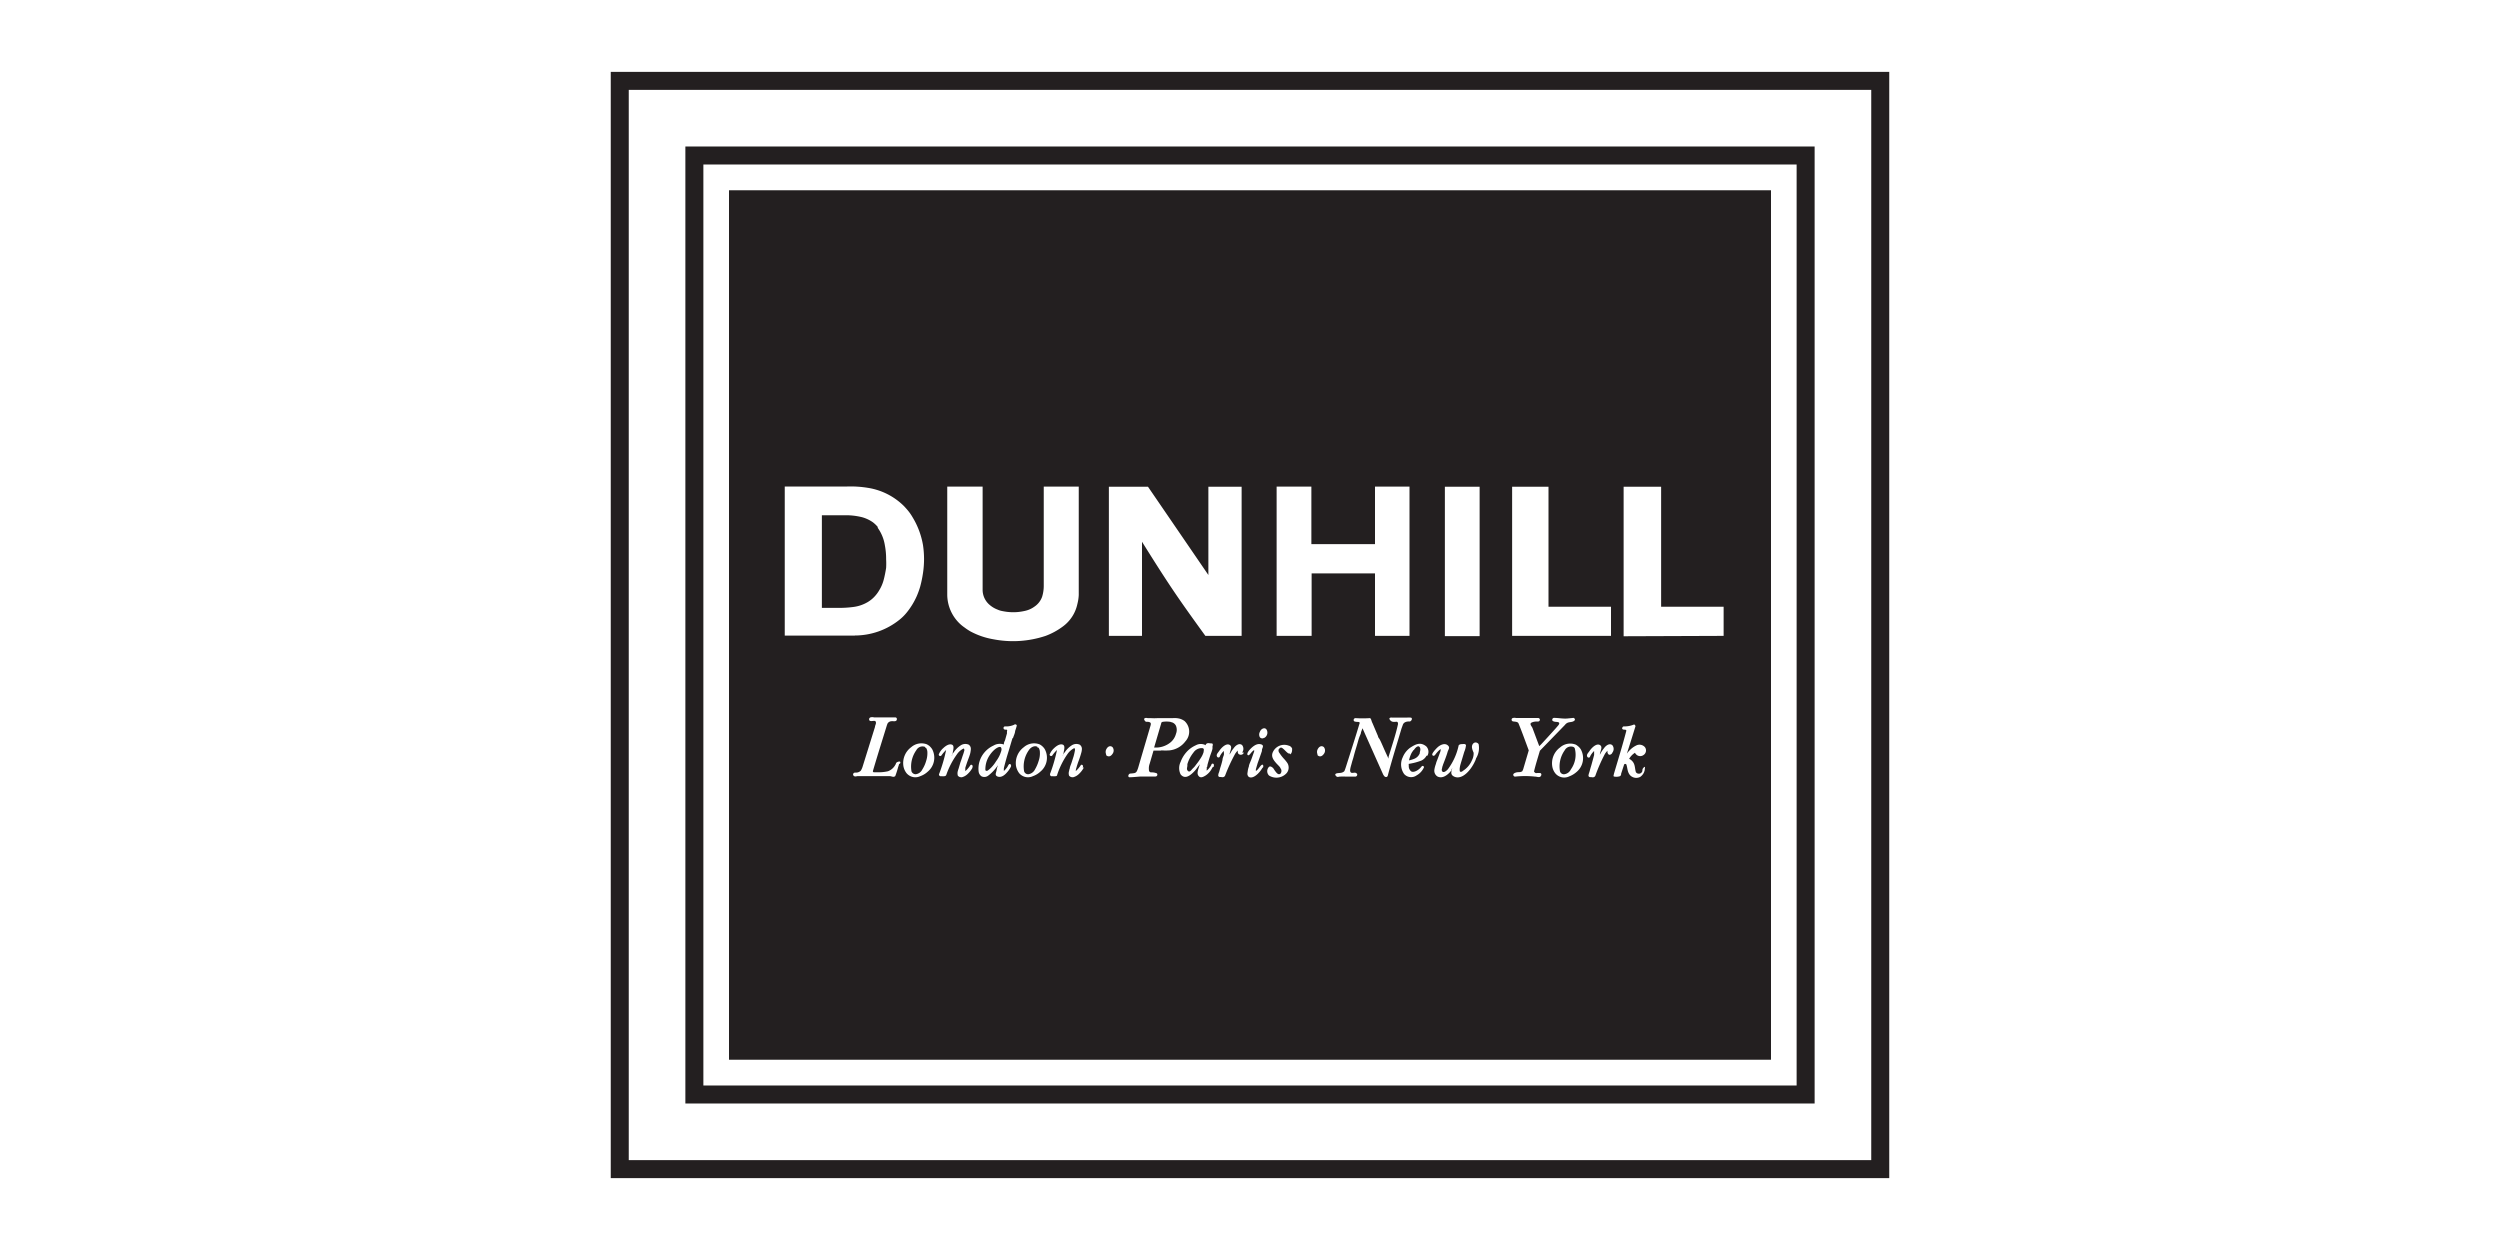 <svg id="Layer_1" data-name="Layer 1" xmlns="http://www.w3.org/2000/svg" width="200" height="100" viewBox="0 0 200 100">
  <rect width="200" height="100" fill="#fff"/>
  <g>
    <path d="M48.86,5.75v88.5H151.14V5.75ZM149.7,92.81H50.3V7.19h99.4V92.81Z" fill="#231f20" fill-rule="evenodd"/>
    <path d="M54.83,11.72V88.28h90.34V11.72Zm88.9,75.12H56.27V13.16h87.46V86.84Z" fill="#231f20" fill-rule="evenodd"/>
    <path d="M74,59.81,74,59.75a.56.56,0,0,0-.69.26,2.26,2.26,0,0,0-.39,1.7.36.36,0,0,0,.33.23.69.69,0,0,0,.54-.39,2.57,2.57,0,0,0,.3-.67,2,2,0,0,0,.1-.72.64.64,0,0,0-.12-.35Z" fill="#231f20" fill-rule="evenodd"/>
    <path d="M96.16,59.85a.79.79,0,0,0-.68.35,2.76,2.76,0,0,0-.49.93l0,.11c0,.15-.1.3.05.44s.28-.11.42-.24.17-.2.29-.35.24-.33.34-.49a1.74,1.74,0,0,0,.2-.44c0-.13.08-.27-.1-.31Z" fill="#231f20" fill-rule="evenodd"/>
    <path d="M83,59.81,83,59.75c-.2-.13-.52,0-.69.26a2.25,2.25,0,0,0-.38,1.7.34.34,0,0,0,.33.23.7.7,0,0,0,.54-.39,2.94,2.94,0,0,0,.29-.67,1.82,1.82,0,0,0,.1-.72.62.62,0,0,0-.11-.35Z" fill="#231f20" fill-rule="evenodd"/>
    <path d="M79.53,60a2.3,2.3,0,0,0-.35.41,2,2,0,0,0-.35,1.17c0,.1.11.1.18.07a2,2,0,0,0,.32-.28,2.74,2.74,0,0,0,.35-.46,2.82,2.82,0,0,0,.19-.29,1.94,1.94,0,0,0,.16-.34c.07-.19.13-.33.06-.47s-.35,0-.56.19Z" fill="#231f20" fill-rule="evenodd"/>
    <path d="M93.64,57.75a2,2,0,0,0-.64,0c-.14.05-.09.14-.13.21l-.54,1.84a1.86,1.86,0,0,0,1.3-.4,1.33,1.33,0,0,0,.45-.7.86.86,0,0,0,0-.63.53.53,0,0,0-.4-.3Z" fill="#231f20" fill-rule="evenodd"/>
    <path d="M58.32,15.22V84.78h83.36V15.22Zm65.56,23.72v9.6h5v2.33h-7.91V38.94Zm-35.17,0h3.13L96.67,46V38.94h2.66V50.87h-2.9c-.89-1.23-1.78-2.46-2.62-3.71s-1.65-2.54-2.45-3.82h0v7.53H88.71V38.94Zm-10.1,0q0,4.14,0,8.29a1.58,1.58,0,0,0,.56,1.16,2.12,2.12,0,0,0,.64.38,1.59,1.59,0,0,0,.4.12,4.15,4.15,0,0,0,1.24.07,4.52,4.52,0,0,0,.59-.1,2,2,0,0,0,.73-.34,1.59,1.59,0,0,0,.6-.78,2.93,2.93,0,0,0,.13-.88h0V38.93H86.3c0,2.7,0,5.39,0,8.09,0,.21,0,.42,0,.58a3.42,3.42,0,0,1-.11.72A3,3,0,0,1,85,50.14a5.52,5.52,0,0,1-1.35.73,8.24,8.24,0,0,1-4.19.27,6,6,0,0,1-1.83-.63,4.45,4.45,0,0,1-.48-.32,3,3,0,0,1-.37-.3,3.23,3.23,0,0,1-1-2.28c0-2.9,0-5.79,0-8.68h2.82ZM71.93,61.11a2.58,2.58,0,0,1-.08.26,7,7,0,0,1-.23.72c-.17.12-.27,0-.46,0H71l-.65,0h-.72c-.44,0-.7,0-1,0-.13,0-.26.09-.37-.07a.15.15,0,0,1,.13-.21c.16,0,.3,0,.47-.15a1.4,1.4,0,0,0,.14-.3h0l1-3.21h0c0-.13.12-.26.06-.41s-.31,0-.48-.08a.16.16,0,0,1,.06-.27.53.53,0,0,1,.28,0l.13,0h.77l.54,0h.26s.14,0,.13.15-.14.16-.23.16-.35-.06-.51.17a2,2,0,0,0-.08.22c-.37,1.2-.75,2.4-1.1,3.6,0,0,0,.09.08.09a2.73,2.73,0,0,0,.3,0,3.25,3.25,0,0,0,.83-.08,1.11,1.11,0,0,0,.59-.52c.07-.08,0-.17.22-.24s.19.07.15.15ZM68.39,50.85H62.78V38.92h0c1.93,0,3.86,0,5,0a8.55,8.55,0,0,1,1.67.11,5.24,5.24,0,0,1,2.88,1.47c.12.13.24.26.35.4a3.82,3.82,0,0,1,.32.47,6.35,6.35,0,0,1,.84,2.24,7.5,7.5,0,0,1,0,2.23,9.14,9.14,0,0,1-.22,1.07,6.26,6.26,0,0,1-.28.78A5.8,5.8,0,0,1,72.54,49a3.84,3.84,0,0,1-.57.57,5.71,5.71,0,0,1-3.58,1.27Zm5.82,10.89a1.66,1.66,0,0,1-.58.35.92.92,0,0,1-1.11-.24,1.28,1.28,0,0,1-.25-.58,1.58,1.58,0,0,1,.62-1.49,1.24,1.24,0,0,1,1.27-.23l.16.1a1.26,1.26,0,0,1,.25.28,1.45,1.45,0,0,1-.36,1.81Zm3.6-.34a1.94,1.94,0,0,1-.42.54,1,1,0,0,1-.44.24c-.11,0-.2,0-.32-.12a.65.65,0,0,1,0-.39,1.62,1.62,0,0,1,.06-.19l.14-.48c.07-.19.13-.37.17-.5a4.58,4.58,0,0,0,.15-.47s0-.18-.08-.14a1.36,1.36,0,0,0-.51.45A6.35,6.35,0,0,0,75.7,62c-.06.14-.27.09-.41.1s-.21-.11-.15-.21A12.39,12.39,0,0,0,75.69,60a2.48,2.48,0,0,0-.37.43.12.12,0,0,1-.22-.07,1.3,1.3,0,0,1,.36-.51c.21-.2.47-.36.69-.28s.1.43.07.64a2.68,2.68,0,0,1-.07.27l0-.08a1.88,1.88,0,0,1,.16-.23,1.9,1.9,0,0,1,.53-.53.67.67,0,0,1,.67-.06c.21.18.16.37.13.58s-.17.54-.27.82l-.14.42a1.35,1.35,0,0,0,0,.29s0,0,0,0a2.26,2.26,0,0,0,.4-.47c.06-.1.26,0,.15.19ZM81,59.05l-.1.33-.13.44c-.06.21-.15.48-.23.76s-.18.65-.23.87a1.55,1.55,0,0,0,0,.23,1.87,1.87,0,0,0,.27-.31c.06-.09.12-.27.21-.25s.11.12.09.2a1.86,1.86,0,0,1-.31.46c-.24.29-.52.44-.77.34s-.1-.31-.07-.52.06-.23.11-.38l-.09.12-.09.12a3.31,3.31,0,0,1-.6.59.51.51,0,0,1-.53.06.53.53,0,0,1-.24-.39,2,2,0,0,1,.47-1.53,2.06,2.06,0,0,1,.71-.54,1,1,0,0,1,.84-.09c0-.08,0-.16.09-.33l.16-.57a.91.91,0,0,1,0-.16c.06-.18-.1-.11-.15-.13a.13.13,0,0,1,0-.26,1.49,1.49,0,0,0,.72-.13c.09-.08.23,0,.21.08a4.05,4.05,0,0,1-.13.42c0,.17-.13.41-.17.57Zm2.22,2.69a1.66,1.66,0,0,1-.58.35.92.92,0,0,1-1.11-.24,1.4,1.4,0,0,1-.25-.58,1.58,1.58,0,0,1,.62-1.49,1.24,1.24,0,0,1,1.27-.23,1.08,1.08,0,0,1,.41.38,1.44,1.44,0,0,1-.36,1.81Zm3.49-.34a1.94,1.94,0,0,1-.42.54,1,1,0,0,1-.44.24c-.11,0-.2,0-.32-.12a.58.58,0,0,1,0-.39.57.57,0,0,1,.05-.19c0-.11.09-.3.15-.48l.16-.5A4.58,4.58,0,0,0,86,60s0-.18-.08-.14a1.44,1.44,0,0,0-.51.45A6.35,6.35,0,0,0,84.57,62c0,.14-.27.09-.41.1S84,62,84,61.92A12.39,12.39,0,0,0,84.56,60a2.48,2.48,0,0,0-.37.43.12.12,0,0,1-.22-.07,1.41,1.41,0,0,1,.36-.51c.21-.2.47-.36.69-.28s.1.43.07.64l-.06.27h0l0-.08h0a1.88,1.88,0,0,1,.16-.23,1.9,1.9,0,0,1,.53-.53.67.67,0,0,1,.67-.06c.21.18.17.37.13.58a7.72,7.72,0,0,1-.27.82c-.05.15-.1.3-.13.42a.94.94,0,0,0-.06.29s0,0,0,0a2.26,2.26,0,0,0,.4-.47c.06-.1.26,0,.15.19ZM89,60.31c-.16.24-.36.25-.51.1l0-.07a.47.47,0,0,1,0-.37c.14-.3.36-.33.51-.2a.44.44,0,0,1,0,.54Zm3.86-.26h-.58l-.31,1.06h0a1.05,1.05,0,0,0-.05.19,1.21,1.21,0,0,0,0,.34.17.17,0,0,0,.17.15,1.07,1.07,0,0,1,.46.08.15.15,0,0,1-.12.25h-.25c-.18,0-.54,0-.82,0s-.67.06-1,.06c-.11,0-.12-.14-.05-.23s.16-.06.28-.08.26,0,.36-.18a2.12,2.12,0,0,0,.11-.29c.33-1.14.67-2.28,1-3.41,0-.07.05-.18-.14-.23s-.25.05-.36-.14.13-.21.25-.17l.25,0a4.13,4.13,0,0,0,.56,0l.84,0h.37a1.63,1.63,0,0,1,.6.06,1.3,1.3,0,0,1,.33.17,1.15,1.15,0,0,1,.07,1.63,1.82,1.82,0,0,1-1.27.72,4.31,4.31,0,0,1-.64,0ZM97,61.39l-.07.13a1.49,1.49,0,0,1-.48.52c-.21.13-.44.24-.59,0s.06-.6.12-.9a2.48,2.48,0,0,1-.19.26,2.56,2.56,0,0,1-.2.26c-.4.43-.81.7-1.14.29a1.13,1.13,0,0,1,0-1,2.42,2.42,0,0,1,.44-.75,2.19,2.19,0,0,1,.78-.58.82.82,0,0,1,.79,0h0l0-.06h0c.13-.18.3-.08.45-.09s.12.16.09.23l0,.15c0,.14-.13.43-.21.68s-.14.47-.18.61,0,.18-.07.23l0,.14a.29.29,0,0,0,0,.14,1.58,1.58,0,0,0,.37-.46.1.1,0,0,1,.2,0s0,.05,0,.13Zm2.51-1.18a.26.26,0,0,1-.35.15c-.18-.07-.13-.26-.14-.3s0,0-.1.09l-.1.14A13.59,13.59,0,0,0,98,62.07c-.13.17-.26.08-.39.09s-.16-.1-.15-.15,0-.09.07-.25l.09-.33c.07-.22.11-.34.18-.64,0-.13.08-.3.11-.4a.65.65,0,0,0,0-.18l0-.13s0-.07,0,0l-.07.06a1.56,1.56,0,0,0-.25.36c0,.1-.18.16-.24,0s.11-.3.19-.43c.2-.29.56-.63.83-.48s0,.52,0,.77c.07-.12.14-.25.22-.37l.13-.17c.19-.25.46-.38.65-.21a.48.48,0,0,1,0,.59ZM101,61.42c-.26.45-.76.93-1.1.73-.16-.17-.1-.28-.08-.47a1.72,1.72,0,0,1,.09-.36c0-.13.11-.34.19-.55s.15-.43.23-.64a.46.46,0,0,0,0-.13l0,0h0l-.1.08h0c-.17.14-.29.4-.4.33s0-.25.09-.37c.31-.36.63-.58.94-.5s.12.29.1.43,0,.06,0,.09l-.07.21-.14.4-.14.39-.14.48,0,.14c.21-.12.33-.41.47-.49s.14.15.1.21Zm.12-2.39a.25.25,0,0,1-.33-.05.44.44,0,0,1,0-.43c.09-.26.39-.39.53-.19a.48.48,0,0,1-.1.62l-.07.05Zm2.08,1.25c-.14.06-.31-.17-.5-.34s-.25-.18-.4,0a.29.29,0,0,0,.05.29,3.51,3.51,0,0,0,.42.53c.22.26.28.35.31.52a.68.68,0,0,1-.22.64,1.1,1.1,0,0,1-1.34.12.49.49,0,0,1,0-.69c.1-.08.24,0,.35.12l.11.17c.14.19.28.38.45.26a.34.34,0,0,0,0-.45l0,0c0-.08-.25-.29-.37-.44-.33-.38-.38-.65-.14-1a1,1,0,0,1,1.17-.36.39.39,0,0,1,.28.24c0,.15,0,.36-.16.46Zm1.71-9.41h-2.78V38.93h2.78v4.6H110v-4.6h2.76V50.87H110v-5h-5.07v5Zm1,9.44c-.17.24-.37.25-.51.1a.43.43,0,0,1,0-.07.47.47,0,0,1,0-.37c.14-.3.36-.33.51-.2a.44.44,0,0,1,0,.54ZM110.67,62,109,58.26h0l-.12.32c0,.11-.07.22-.14.41s-.14.48-.23.77-.17.57-.22.77-.1.32-.13.44-.07.25-.09.33a1.57,1.57,0,0,0-.06.3c0,.07,0,.22.15.23s.29-.08.41.09a.16.16,0,0,1-.15.21c-.24,0-.49,0-.74,0a3.55,3.55,0,0,0-.49,0c-.11,0-.2.08-.32-.06s0-.2.16-.22.36,0,.52-.16a3.82,3.82,0,0,0,.13-.36c.36-1.14.73-2.27,1.07-3.41,0,0,.05-.09,0-.14s-.26,0-.42-.08a.15.15,0,0,1,.12-.25,8.53,8.53,0,0,0,1.13,0c.12,0,.13.25.21.38l.45,1.06s0,.08.09.19.33.7.5,1.07l.25.54a.56.56,0,0,0,0-.12c.26-.88.57-1.76.76-2.64,0-.07,0-.19-.12-.19s-.35.07-.51-.13.06-.22.17-.2h.21l.33,0h.36l.22,0a2.91,2.91,0,0,1,.38,0c.17.07,0,.32-.12.31s-.41,0-.52.23l-.12.33c-.37,1.26-.77,2.52-1.1,3.78-.06.17-.28.12-.35-.09Zm3.45-1.54a.89.89,0,0,1-.42.39,4.81,4.81,0,0,1-1,.26.62.62,0,0,0,0,.13c0,.14,0,.27.16.44s.6,0,.89-.39a.11.11,0,0,1,.17.09,1.37,1.37,0,0,1-.59.65.75.75,0,0,1-1-.11,1.32,1.32,0,0,1-.11-1.34,1.74,1.74,0,0,1,.62-.78c.41-.26.79-.47,1.26-.09a.62.62,0,0,1,.09.75Zm3.92.35a3.47,3.47,0,0,1-.36.64c-.43.6-.92.86-1.32.69s-.22-.47-.18-.68l-.05.07a.35.35,0,0,0,0,.08l-.13.16c-.33.35-.68.51-1,.35a.54.54,0,0,1-.25-.54,2.24,2.24,0,0,1,.12-.46,1.75,1.75,0,0,1,.1-.3l.15-.4.07-.19a.78.78,0,0,0,.07-.3.72.72,0,0,0-.15.11,2.52,2.52,0,0,0-.29.34c-.08.11-.21.11-.24,0s.23-.41.42-.59.55-.37.8-.18.06.34,0,.57-.27.77-.36,1a1.2,1.2,0,0,1-.06.18c0,.13-.09.22,0,.35s.3,0,.45-.17a4.86,4.86,0,0,0,.85-1.85c0-.11.14-.16.26-.16s.28-.05.34.08a1.8,1.8,0,0,1-.14.54c-.11.37-.26.86-.3,1s-.05.22-.06.29a.88.88,0,0,0,0,.23c0,.11.17.09.25,0a1.85,1.85,0,0,0,.73-.86,1.15,1.15,0,0,0,.13-.59c-.09-.22-.21-.48-.07-.69s.38-.14.47,0a1.59,1.59,0,0,1-.2,1.13Zm.33-9.92h-2.78V38.94h2.78V50.87Zm4.87,11.24c-.14.08-.29,0-.43,0a7.22,7.22,0,0,0-1.61,0c-.1,0-.26-.19,0-.3s.37,0,.58-.13a1.08,1.08,0,0,0,.11-.28h0l.41-1.39h0c-.27-.72-.52-1.43-.82-2.16-.07-.15-.3-.13-.45-.16a.14.14,0,0,1,0-.27.56.56,0,0,1,.26,0l.39,0h.57c.32,0,.55,0,.8,0a.14.14,0,0,1,0,.28c-.18,0-.35,0-.53.09s0,.28.07.41h0l.55,1.47h0a2.94,2.94,0,0,0,.25-.25l.45-.49c.28-.31.58-.63.83-.93.06-.08.12-.19,0-.24s-.29,0-.46-.11a.15.15,0,0,1,.1-.24c.36,0,.72.08,1.08.05l.49-.05c.05,0,.23.15,0,.27s-.46,0-.69.3c-.66.68-1.33,1.37-2,2.06-.16.55-.34,1.11-.47,1.66,0,0,.08.13.17.13a1.53,1.53,0,0,1,.36,0,.15.15,0,0,1,0,.24Zm2.87-.36a1.86,1.86,0,0,1-.57.34.92.92,0,0,1-1.12-.25,1.2,1.2,0,0,1-.24-.56,1.57,1.57,0,0,1,.62-1.5,1.22,1.22,0,0,1,1.26-.23.91.91,0,0,1,.16.11.92.92,0,0,1,.25.28,1.44,1.44,0,0,1-.36,1.81Zm2.63-1.4c-.18-.07-.14-.26-.14-.3s0,0-.1.09l-.1.14a13,13,0,0,0-.78,1.78c-.13.17-.26.08-.39.09s-.16-.1-.15-.15a1.24,1.24,0,0,1,.07-.25l.09-.33c.07-.22.1-.34.18-.63s.08-.31.11-.41l0-.18,0-.13s0-.07,0,0a.19.19,0,0,0-.07.06,1.56,1.56,0,0,0-.25.36c0,.1-.18.16-.24,0s.11-.3.19-.43c.2-.29.56-.63.83-.48s0,.52,0,.77a3.6,3.6,0,0,1,.22-.37l.13-.17c.19-.25.46-.38.65-.21a.48.48,0,0,1,0,.59.26.26,0,0,1-.35.15Zm1.8.48c.29.27.23.6.33.92a.29.29,0,0,0,.52-.09c0-.09,0-.19.12-.29s.09,0,.08.08a.85.85,0,0,1-.37.68.68.68,0,0,1-.82-.14c-.22-.26-.19-.55-.29-.85a.11.11,0,0,0-.18,0h0l-.24.74h0c0,.06,0,.19-.18.22a.92.92,0,0,1-.4,0c-.06-.06,0-.13,0-.2.34-1.16.7-2.31,1-3.47-.05-.15-.28,0-.34-.17,0,0,0-.13.12-.17a1.9,1.9,0,0,0,.83-.15c.07,0,.15.12.1.2-.22.71-.44,1.42-.67,2.13a2.25,2.25,0,0,1,.33-.37,1.79,1.79,0,0,1,.48-.31.58.58,0,0,1,.64.17.44.44,0,0,1-.13.63.45.45,0,0,1-.58-.06.38.38,0,0,1-.09-.13,1.38,1.38,0,0,0-.47.49.6.6,0,0,1,.21.14Zm-.65-9.95V38.94h3v9.6h5v2.33Z" fill="#231f20" fill-rule="evenodd"/>
    <path d="M113.09,60a2.2,2.2,0,0,0-.17.25,2.49,2.49,0,0,0-.2.58,2.35,2.35,0,0,0,.43-.13.79.79,0,0,0,.43-.43c0-.16.11-.31,0-.49s-.33,0-.47.22Z" fill="#231f20" fill-rule="evenodd"/>
    <path d="M125.88,59.76a.56.56,0,0,0-.7.26,2.22,2.22,0,0,0-.38,1.69.32.32,0,0,0,.33.23.67.67,0,0,0,.54-.39,2,2,0,0,0,.31-1.69.24.24,0,0,0-.1-.1Z" fill="#231f20" fill-rule="evenodd"/>
    <path d="M70.24,42.18a2.47,2.47,0,0,0-.4-.39,2.81,2.81,0,0,0-.86-.41,5.34,5.34,0,0,0-1.36-.16c-.62,0-1.25,0-1.87,0h0v7.41h1.3a8.52,8.52,0,0,0,1.2-.07,3,3,0,0,0,1.16-.39,2.45,2.45,0,0,0,.53-.42,2.71,2.71,0,0,0,.41-.55,2.87,2.87,0,0,0,.2-.39,3.16,3.16,0,0,0,.17-.52c.06-.24.13-.59.17-.86a6.12,6.12,0,0,0,0-.69,5.66,5.66,0,0,0-.1-1.11,3.28,3.28,0,0,0-.59-1.43Z" fill="#231f20" fill-rule="evenodd"/>
  </g>
</svg>
